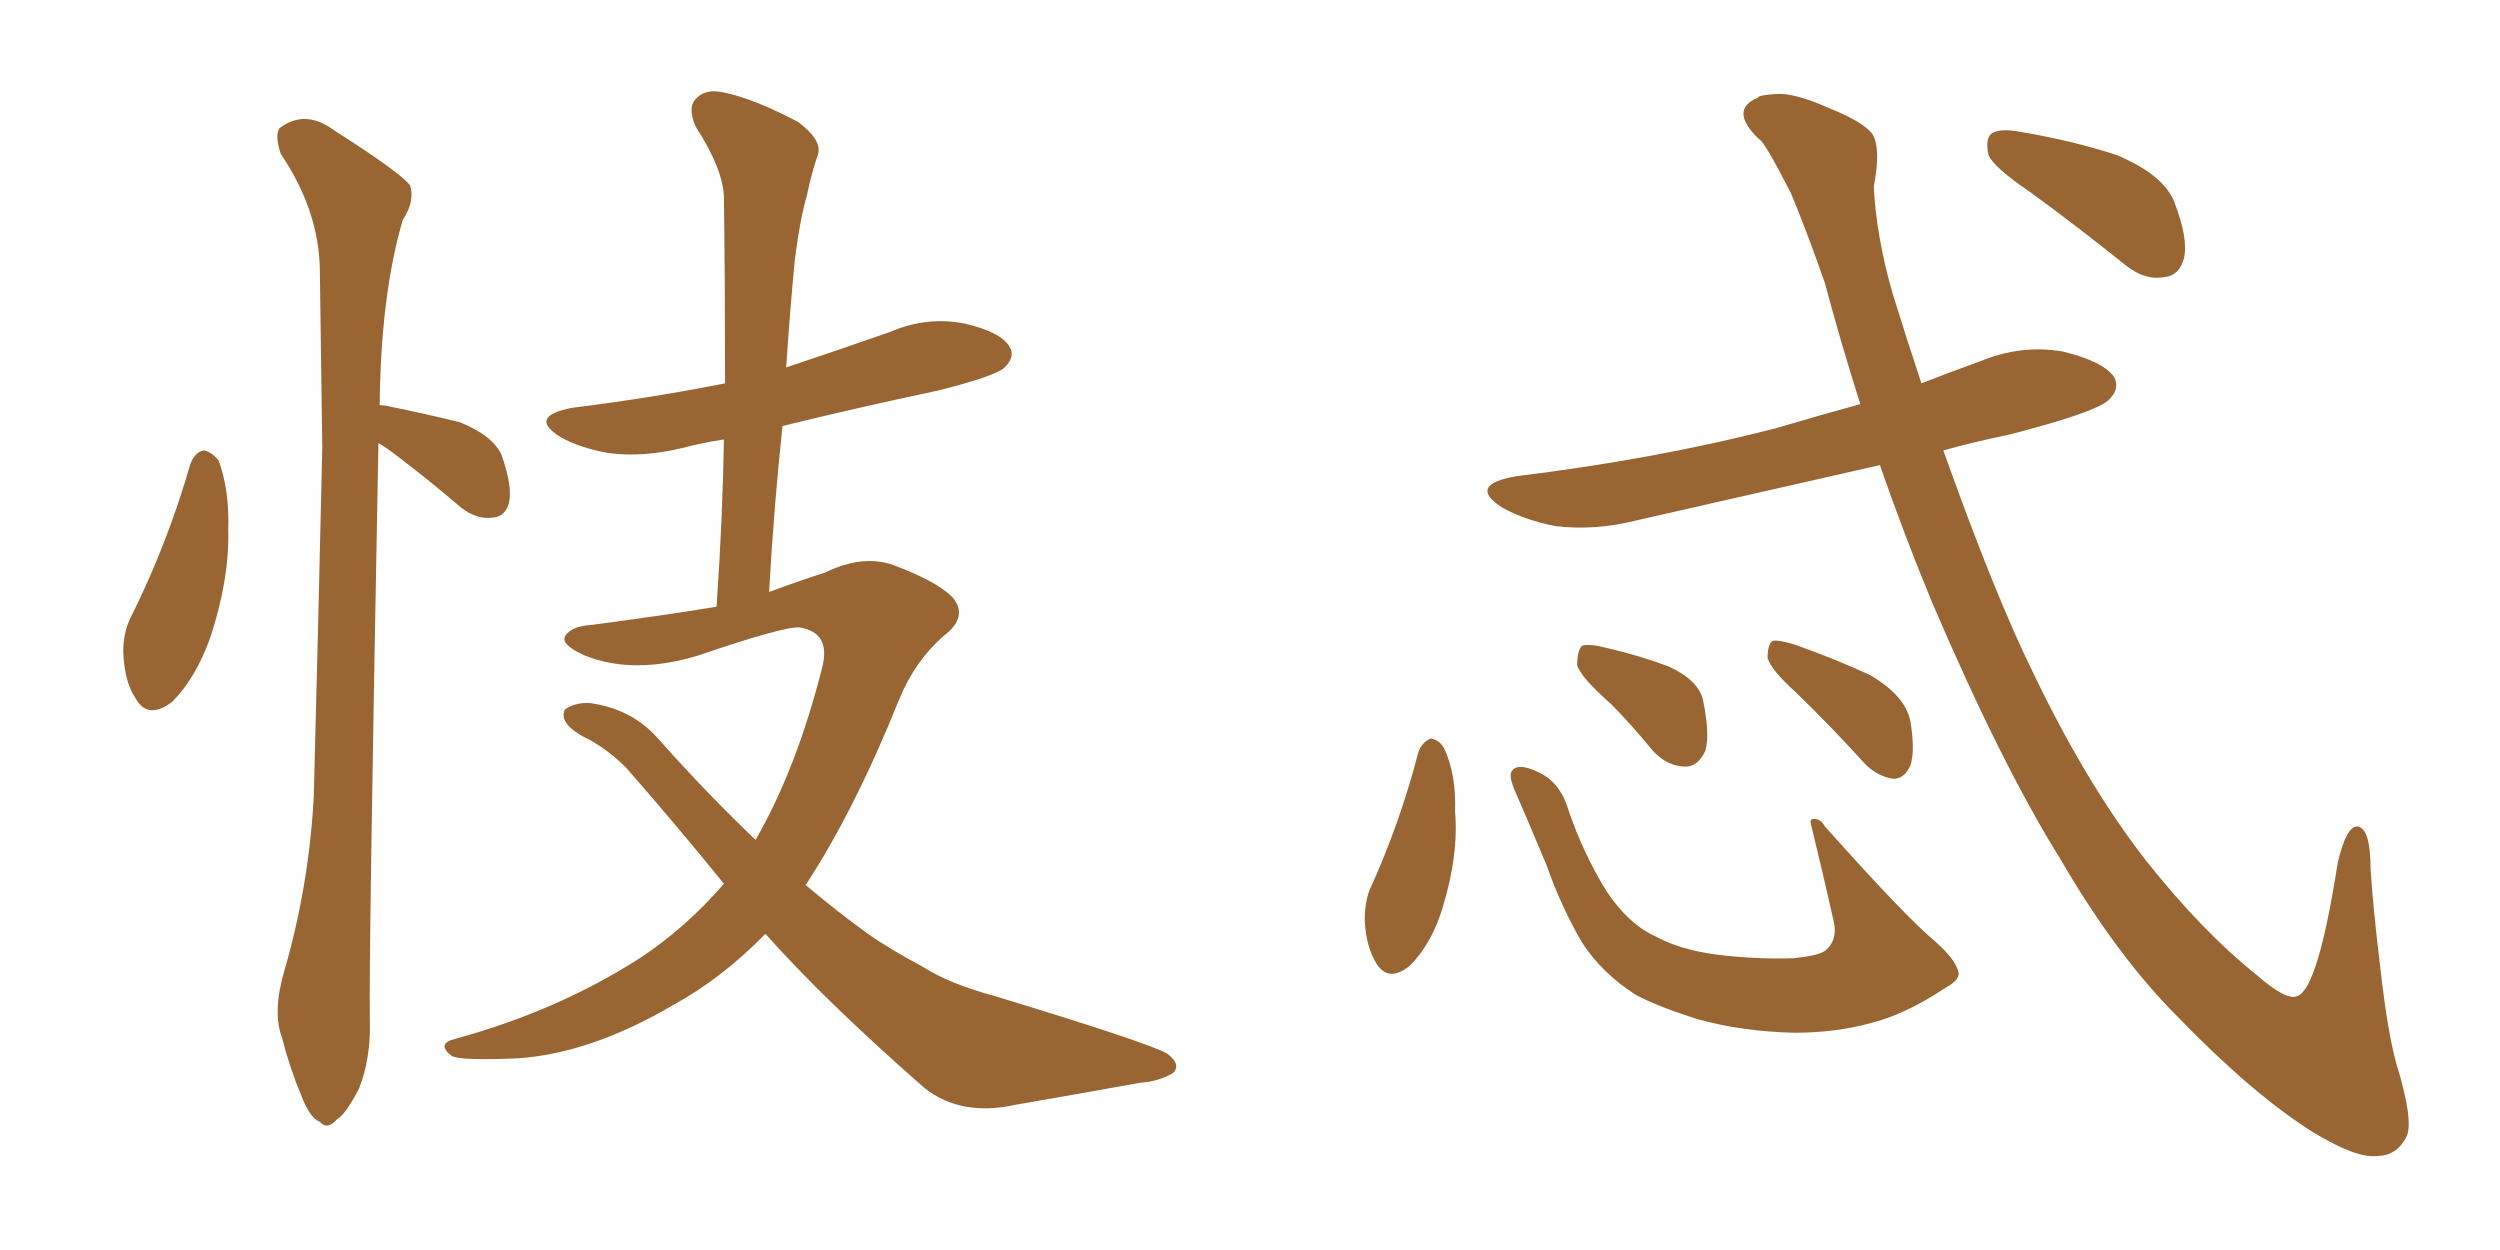 <svg xmlns="http://www.w3.org/2000/svg" xmlns:xlink="http://www.w3.org/1999/xlink" width="300" height="150"><path fill="#996633" padding="10" d="M91.85 112.06L91.85 112.06Q86.72 117.33 80.86 120.56L80.86 120.56Q70.90 126.42 62.11 127.00L62.11 127.00Q55.22 127.29 54.20 126.71L54.20 126.71Q52.29 125.24 54.64 124.66L54.64 124.66Q66.94 121.29 76.76 114.99L76.76 114.99Q82.32 111.33 86.87 106.05L86.87 106.05Q81.30 99.17 75.15 92.14L75.15 92.14Q73.10 90.09 70.75 88.77L70.75 88.77Q69.43 88.18 68.41 87.30L68.41 87.30Q67.24 86.13 67.82 85.11L67.82 85.11Q69.14 84.23 70.90 84.38L70.90 84.38Q75.88 85.11 78.96 88.62L78.96 88.62Q84.96 95.36 90.67 100.78L90.67 100.78Q95.65 92.14 98.73 79.83L98.73 79.83Q99.61 75.88 95.95 75.29L95.95 75.29Q94.04 75.15 83.79 78.66L83.79 78.66Q76.03 81.01 70.17 78.66L70.17 78.66Q67.24 77.34 67.82 76.32L67.82 76.32Q68.55 75.15 70.90 75L70.90 75Q79.83 73.83 85.99 72.80L85.99 72.80Q86.72 62.11 86.87 52.73L86.87 52.73Q84.08 53.17 81.88 53.76L81.88 53.76Q77.05 54.93 72.95 54.35L72.95 54.35Q69.58 53.76 67.24 52.44L67.24 52.44Q63.28 49.95 68.70 48.93L68.70 48.93Q78.22 47.75 87.01 46.00L87.01 46.00Q87.01 34.28 86.87 23.58L86.87 23.58Q86.72 20.21 83.50 15.23L83.50 15.23Q82.47 12.89 83.50 11.87L83.50 11.87Q84.67 10.55 87.01 11.13L87.01 11.13Q90.53 11.87 95.80 14.65L95.80 14.65Q98.73 16.85 98.14 18.60L98.14 18.60Q97.41 20.65 96.83 23.44L96.83 23.44Q95.95 26.51 95.36 31.35L95.36 31.35Q94.78 37.50 94.34 44.09L94.34 44.09Q100.49 42.04 106.79 39.84L106.79 39.84Q111.18 37.94 115.72 38.82L115.72 38.82Q120.12 39.84 121.14 41.60L121.14 41.60Q121.88 42.77 120.56 44.09L120.56 44.09Q119.53 45.12 112.50 46.88L112.50 46.88Q102.83 48.93 93.90 51.12L93.90 51.12Q92.87 60.79 92.29 71.04L92.29 71.04Q95.80 69.73 99.02 68.70L99.02 68.70Q103.56 66.50 107.23 67.82L107.23 67.82Q112.35 69.73 114.26 71.63L114.26 71.63Q116.31 73.97 113.23 76.32L113.23 76.32Q109.86 79.25 107.96 83.79L107.96 83.79Q102.54 97.27 96.68 106.20L96.68 106.20Q100.49 109.42 104.15 112.06L104.15 112.06Q106.64 113.82 110.74 116.02L110.74 116.02Q113.96 118.07 119.38 119.53L119.38 119.53Q137.70 125.10 140.04 126.42L140.04 126.42Q141.80 127.73 140.77 128.76L140.77 128.76Q139.01 129.79 136.82 129.93L136.82 129.93Q130.37 131.10 121.88 132.57L121.88 132.57Q115.28 134.03 110.89 130.52L110.89 130.52Q99.02 120.12 91.85 112.06ZM22.85 55.66L22.85 55.66Q23.44 54.20 24.46 54.05L24.46 54.05Q25.34 54.20 26.22 55.22L26.22 55.22Q27.54 58.74 27.39 63.57L27.39 63.57Q27.54 69.58 25.20 76.61L25.20 76.61Q23.44 81.45 20.65 84.23L20.65 84.23Q17.72 86.43 16.26 83.79L16.26 83.79Q14.94 81.88 14.79 78.22L14.79 78.22Q14.79 75.88 15.67 74.12L15.67 74.12Q20.07 65.33 22.85 55.66ZM45.41 53.17L45.41 53.17L45.41 53.17Q44.24 115.28 44.38 122.31L44.38 122.31Q44.53 127.00 43.07 130.66L43.07 130.66Q41.46 133.74 40.43 134.33L40.43 134.33Q39.26 135.64 38.38 134.62L38.38 134.62Q37.21 134.18 36.18 131.54L36.18 131.54Q34.72 128.03 33.84 124.51L33.84 124.51Q32.67 121.44 34.13 116.46L34.13 116.46Q37.06 106.35 37.65 95.65L37.65 95.65Q38.23 73.68 38.67 53.76L38.67 53.76Q38.53 42.33 38.38 32.23L38.38 32.23Q38.23 25.20 33.69 18.46L33.69 18.46Q32.96 16.26 33.54 15.38L33.54 15.38Q36.62 13.04 40.14 15.67L40.14 15.67Q48.19 20.80 49.22 22.27L49.22 22.27Q49.80 24.17 48.34 26.37L48.34 26.37Q45.70 35.30 45.56 48.63L45.56 48.63Q46.29 48.63 46.73 48.78L46.73 48.78Q51.12 49.66 55.22 50.68L55.22 50.68Q59.18 52.29 60.21 54.64L60.21 54.64Q61.52 58.45 61.08 60.35L61.08 60.35Q60.64 61.96 59.18 62.11L59.18 62.11Q57.28 62.40 55.37 60.94L55.37 60.94Q51.42 57.57 47.75 54.79L47.75 54.79Q46.44 53.76 45.41 53.17ZM170.21 90.23L170.21 90.23Q170.65 89.06 171.68 88.62L171.68 88.62Q172.71 88.77 173.29 89.79L173.29 89.79Q174.76 92.87 174.61 97.41L174.61 97.41Q175.05 102.54 173.14 108.84L173.14 108.84Q171.83 113.23 169.19 115.87L169.19 115.87Q166.70 117.92 165.23 115.72L165.23 115.72Q163.92 113.67 163.77 110.45L163.77 110.45Q163.77 108.25 164.36 106.79L164.36 106.79Q168.02 98.73 170.21 90.23ZM234.96 116.46L234.96 116.46Q235.40 117.48 233.50 118.51L233.50 118.51Q228.66 121.73 224.56 122.75L224.56 122.75Q220.31 123.93 215.33 123.93L215.33 123.93Q209.03 123.78 203.76 122.31L203.76 122.31Q199.07 120.85 196.29 119.38L196.29 119.38Q192.19 116.75 189.84 113.09L189.84 113.09Q187.35 108.84 185.60 103.86L185.60 103.86Q182.96 97.56 181.93 95.21L181.93 95.21Q180.91 93.02 181.49 92.43L181.49 92.43Q182.23 91.55 184.42 92.58L184.42 92.58Q187.21 93.75 188.23 97.27L188.23 97.27Q189.99 102.39 192.77 106.93L192.77 106.93Q195.41 110.89 198.63 112.35L198.63 112.35Q201.56 113.96 205.96 114.55L205.96 114.55Q210.79 115.14 215.19 114.99L215.19 114.99Q218.12 114.70 218.99 114.11L218.99 114.11Q220.61 112.79 220.02 110.45L220.02 110.45Q218.70 104.59 217.38 99.17L217.38 99.17Q217.09 98.29 217.53 98.29L217.53 98.29Q218.41 98.14 218.99 99.17L218.99 99.17Q228.52 109.86 232.18 112.94L232.18 112.94Q234.52 114.99 234.96 116.46ZM193.36 84.52L193.36 84.52Q189.70 81.30 189.26 79.83L189.26 79.83Q189.26 78.08 189.84 77.49L189.84 77.49Q190.72 77.20 192.92 77.78L192.92 77.78Q196.73 78.66 200.24 79.98L200.24 79.98Q203.76 81.59 204.35 83.94L204.35 83.94Q205.22 88.18 204.64 90.09L204.64 90.09Q203.76 91.99 202.29 91.99L202.29 91.99Q200.10 91.99 198.34 90.09L198.34 90.09Q195.70 86.87 193.36 84.52ZM215.48 83.06L215.48 83.06Q212.55 80.42 212.11 78.96L212.11 78.96Q212.11 77.34 212.70 76.90L212.70 76.90Q213.43 76.76 215.33 77.34L215.33 77.34Q220.31 79.10 224.41 81.01L224.41 81.01Q228.66 83.50 229.25 86.57L229.25 86.57Q229.83 90.09 229.25 91.85L229.25 91.85Q228.52 93.46 227.20 93.46L227.20 93.46Q225.29 93.16 223.83 91.70L223.83 91.70Q219.58 87.01 215.48 83.06ZM225.59 55.81L225.59 55.81Q210.79 59.18 196.58 62.40L196.58 62.40Q191.46 63.72 186.62 63.13L186.62 63.13Q182.96 62.40 180.32 60.94L180.32 60.94Q175.93 58.15 182.08 57.13L182.08 57.13Q198.78 55.08 212.99 51.42L212.99 51.42Q217.97 49.95 223.24 48.49L223.24 48.49Q220.90 41.16 218.99 33.98L218.99 33.98Q216.80 27.69 214.89 23.14L214.89 23.14Q211.67 16.85 211.08 16.70L211.08 16.70Q207.42 13.18 210.94 11.72L210.94 11.72Q210.94 11.43 213.13 11.28L213.13 11.28Q215.33 11.13 219.29 12.89L219.29 12.89Q223.68 14.65 224.71 16.11L224.71 16.11Q225.73 17.87 224.85 22.41L224.85 22.41Q225.15 28.27 227.05 35.01L227.05 35.01Q228.81 40.72 230.57 46.00L230.57 46.00Q233.94 44.68 237.60 43.36L237.60 43.36Q242.58 41.31 247.56 42.19L247.56 42.19Q252.39 43.36 253.71 45.26L253.71 45.26Q254.44 46.73 252.98 48.05L252.98 48.05Q251.37 49.51 241.11 52.15L241.11 52.15Q236.87 53.03 233.20 54.05L233.20 54.05Q239.36 71.34 243.90 80.57L243.90 80.57Q250.34 94.04 257.52 103.27L257.52 103.27Q264.26 111.77 270.85 117.04L270.85 117.04Q274.37 120.12 275.68 119.53L275.68 119.53Q278.17 118.65 280.52 103.56L280.52 103.56Q281.54 99.17 282.86 99.17L282.86 99.17Q284.47 99.32 284.47 104.30L284.47 104.30Q284.77 108.98 285.64 116.16L285.64 116.16Q286.52 123.93 287.55 127.59L287.55 127.59Q289.75 134.77 288.72 136.52L288.72 136.52Q287.55 138.72 285.21 138.72L285.21 138.72Q282.71 139.01 277.44 135.79L277.44 135.79Q270.26 131.25 261.33 122.02L261.33 122.02Q254.00 114.70 247.27 103.13L247.27 103.13Q240.23 91.85 231.88 72.36L231.88 72.36Q228.37 63.87 225.59 55.81ZM243.75 23.14L243.75 23.14L243.75 23.14Q239.21 20.07 238.62 18.60L238.62 18.60Q238.18 16.55 239.06 15.97L239.06 15.97Q240.09 15.38 242.43 15.82L242.43 15.82Q248.58 16.85 254.00 18.60L254.00 18.60Q259.57 20.95 260.89 24.17L260.89 24.17Q262.65 28.71 262.06 31.05L262.06 31.05Q261.47 33.11 259.72 33.25L259.72 33.25Q257.37 33.69 255.03 31.79L255.03 31.79Q249.17 27.10 243.75 23.14Z"/></svg>